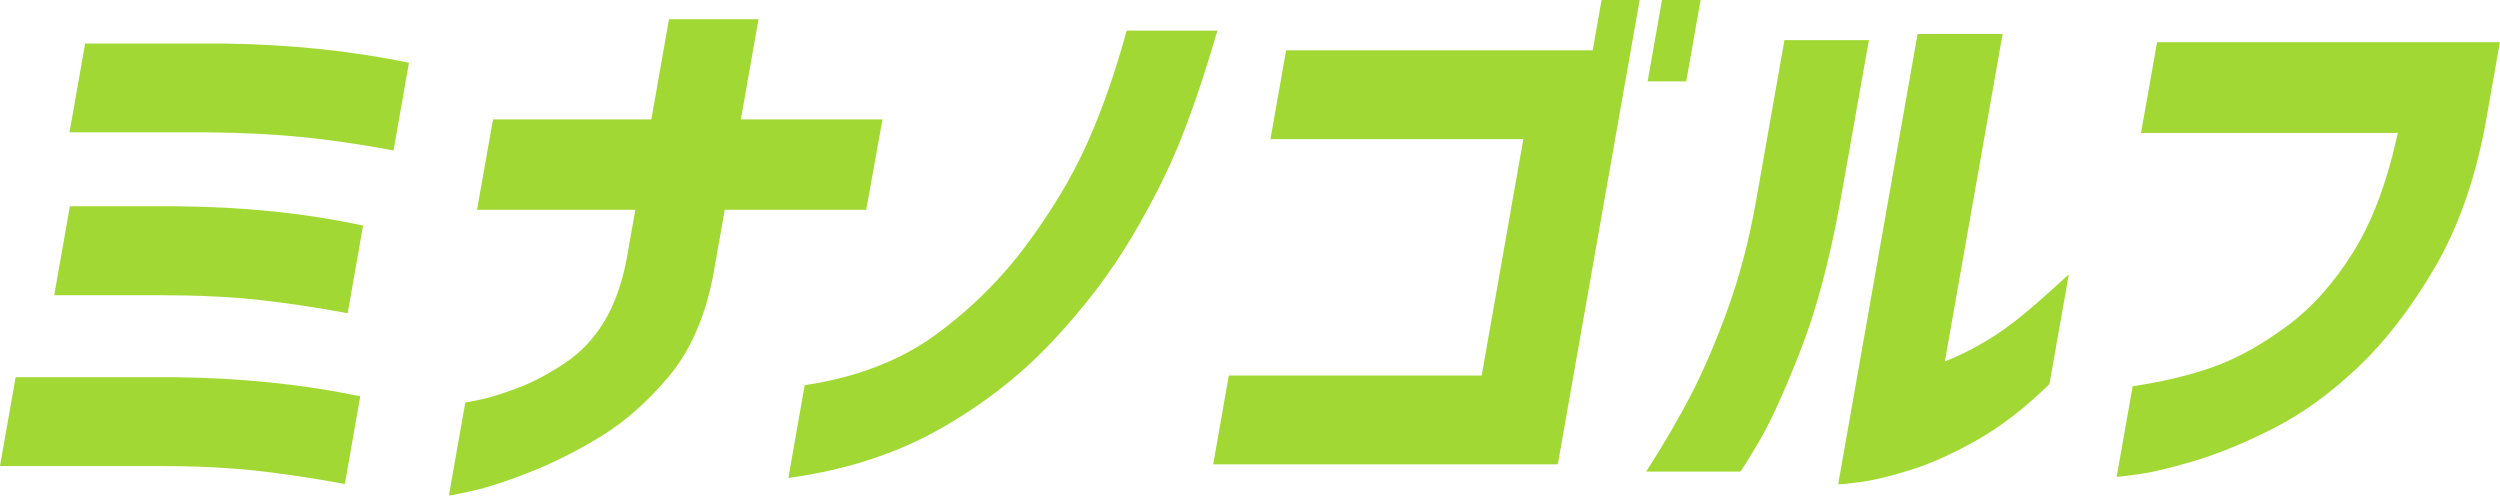 <?xml version="1.0" encoding="utf-8"?>
<!-- Generator: Adobe Illustrator 28.0.0, SVG Export Plug-In . SVG Version: 6.00 Build 0)  -->
<svg version="1.1" id="レイヤー_1" xmlns="http://www.w3.org/2000/svg" xmlns:xlink="http://www.w3.org/1999/xlink" x="0px"
	 y="0px" viewBox="0 0 212.56 42.13" style="enable-background:new 0 0 212.56 42.13;" xml:space="preserve">
<style type="text/css">
	.st0{fill:#A1D833;}
</style>
<path class="st0" d="M7.24,3.7l-1.33,7.55h11.65c3.07,0.03,5.8,0.17,8.18,0.41c2.38,0.24,4.96,0.62,7.72,1.13l1.31-7.45
	C29.85,4.31,24.56,3.77,18.89,3.7H7.24z"/>
<path class="st0" d="M1.33,32.07L0,39.62h13.46c3.04,0,5.76,0.13,8.14,0.38c2.38,0.26,4.95,0.64,7.72,1.15l1.31-7.45
	c-4.89-1.03-10.17-1.57-15.84-1.63H1.33z"/>
<path class="st0" d="M5.94,17.55L4.61,25.1h9.04c3.08,0,5.8,0.13,8.19,0.38c2.38,0.26,4.95,0.64,7.72,1.15l1.31-7.45
	c-4.92-1.06-10.21-1.6-15.88-1.64H5.94z"/>
<path class="st0" d="M75.03,10.15H62.99l1.5-8.51h-7.61l-1.5,8.51H41.92l-1.36,7.69h13.46l-0.75,4.23c-0.4,2.08-1.04,3.85-1.91,5.29
	c-0.87,1.44-1.99,2.62-3.36,3.53c-1.37,0.91-2.69,1.61-3.96,2.09c-1.27,0.48-2.33,0.81-3.17,0.99c-0.84,0.18-1.28,0.26-1.31,0.26
	l-1.39,7.89c0.03,0.03,0.68-0.1,1.97-0.38s2.92-0.82,4.89-1.59c1.97-0.77,3.98-1.78,6.03-3.03s3.97-2.94,5.77-5.07
	c1.8-2.13,3.06-4.94,3.77-8.44l1.02-5.77h12.03L75.03,10.15z"/>
<path class="st0" d="M92.38,12.31c-1.25,2.76-2.94,5.59-5.09,8.49c-2.15,2.9-4.72,5.45-7.72,7.65c-3,2.2-6.72,3.63-11.15,4.3
	l-1.39,7.89c4.84-0.67,9.1-2.04,12.78-4.11c3.68-2.07,6.87-4.54,9.58-7.41c2.71-2.87,4.98-5.84,6.81-8.92
	c1.83-3.08,3.26-5.95,4.3-8.61c1.04-2.66,2.04-5.66,3.01-8.99h-7.71C94.77,6.32,93.63,9.55,92.38,12.31z"/>
<polygon class="st0" points="135.42,4.28 109.35,4.28 108.02,11.83 129.52,11.83 125.98,31.93 104.48,31.93 103.15,39.48 
	132.45,39.48 139.41,0 136.17,0 "/>
<polygon class="st0" points="144.59,0 141.31,0 140.09,6.92 143.37,6.92 "/>
<path class="st0" d="M158.9,3.41h-7.18l-2.41,13.66c-0.59,3.33-1.39,6.4-2.41,9.21c-1.02,2.81-2.06,5.23-3.12,7.28
	c-1.06,2.05-2.33,4.23-3.82,6.54h7.99c0.06,0,0.59-0.84,1.59-2.52c0.99-1.68,2.17-4.26,3.52-7.72c1.36-3.46,2.5-7.73,3.42-12.79
	L158.9,3.41z"/>
<path class="st0" d="M168.74,29.07c-1.17,0.69-2.3,1.24-3.38,1.66l4.91-27.84h-7.23l-6.75,38.28c0.02,0.03,0.61-0.02,1.77-0.17
	c1.15-0.14,2.6-0.49,4.34-1.03c1.74-0.54,3.64-1.39,5.68-2.55c2.04-1.15,4.1-2.74,6.17-4.76l1.65-9.33
	c-1.36,1.25-2.6,2.35-3.72,3.29C171.05,27.56,169.91,28.38,168.74,29.07z"/>
<path class="st0" d="M183.4,3.61l-1.36,7.69h21.83c-0.88,4.1-2.14,7.48-3.78,10.12c-1.64,2.64-3.53,4.75-5.66,6.32
	c-2.13,1.57-4.2,2.72-6.2,3.44c-2,0.72-4.3,1.27-6.9,1.66l-1.36,7.69c0.03,0.03,0.66-0.04,1.92-0.22c1.25-0.18,2.9-0.58,4.94-1.2
	c2.04-0.63,4.25-1.55,6.62-2.77c2.37-1.22,4.72-2.93,7.04-5.12c2.32-2.2,4.48-4.99,6.48-8.39c1.99-3.4,3.44-7.45,4.33-12.17
	l1.25-7.07H183.4z"/>
</svg>

